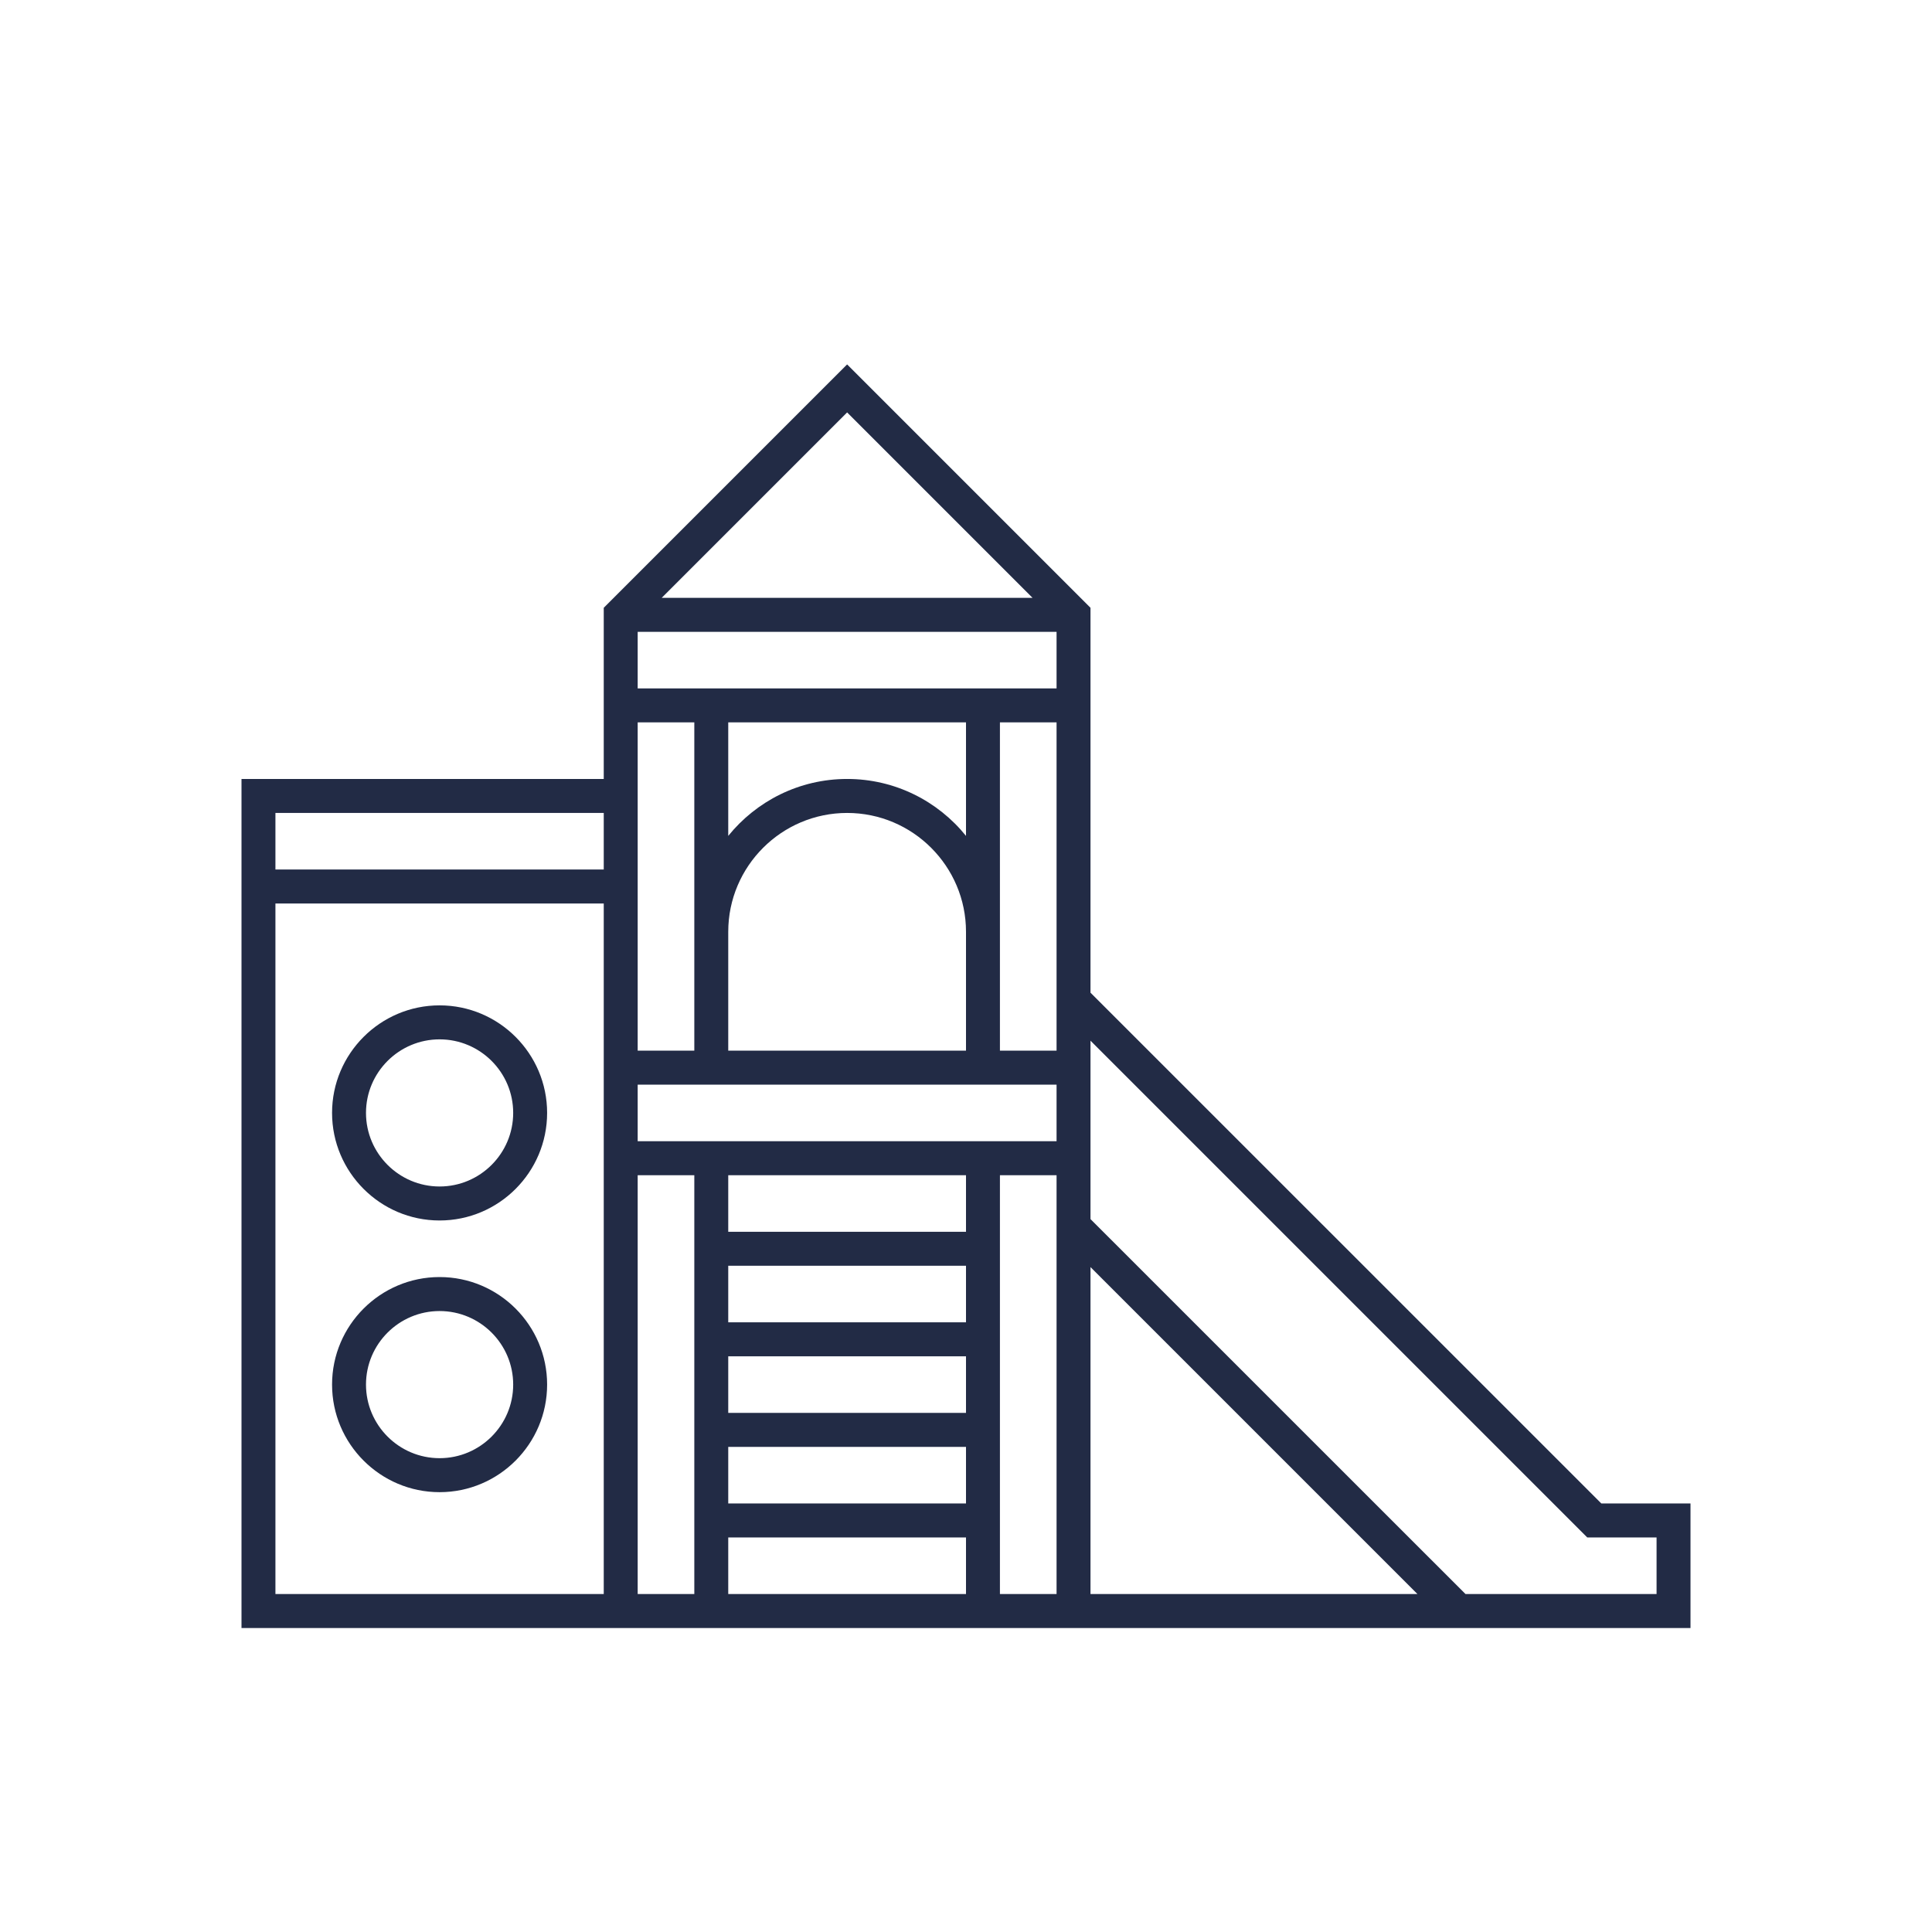 <?xml version="1.0" encoding="UTF-8"?>
<svg width="32px" height="32px" viewBox="0 0 32 32" version="1.1" xmlns="http://www.w3.org/2000/svg" xmlns:xlink="http://www.w3.org/1999/xlink">
    <!-- Generator: Sketch 59.1 (86144) - https://sketch.com -->
    <title>Atomic / Facility Icon / Children Playground</title>
    <desc>Created with Sketch.</desc>
    <g id="Atomic-/-Facility-Icon-/-Children-Playground" stroke="none" stroke-width="1" fill="none" fill-rule="evenodd">
        <g id="playground" transform="translate(4, 6)" fill="#222B45">
            <path d="M10.031,0.036 L14.062,4.067 L14.062,10.442 L22.523,18.902 L24,18.902 L24,20.965 L0,20.965 L0,6.902 L6,6.902 L6,4.067 L10.031,0.036 Z M7.5,13.465 L6.562,13.465 L6.562,20.402 L7.5,20.402 L7.5,13.465 Z M12,19.465 L8.062,19.465 L8.062,20.402 L12,20.402 L12,19.465 Z M13.5,13.465 L12.562,13.465 L12.562,20.402 L13.5,20.402 L13.5,13.465 Z M14.062,14.987 L14.062,20.402 L19.477,20.402 L14.062,14.987 Z M6,8.965 L0.562,8.965 L0.562,20.402 L6,20.402 L6,8.965 Z M14.062,11.237 L14.062,14.192 L20.273,20.402 L23.438,20.402 L23.438,19.465 L22.29,19.465 L14.062,11.237 Z M12,17.965 L8.062,17.965 L8.062,18.902 L12,18.902 L12,17.965 Z M3.281,15.152 C4.263,15.152 5.062,15.951 5.062,16.933 C5.062,17.915 4.263,18.715 3.281,18.715 C2.299,18.715 1.5,17.915 1.5,16.933 C1.5,15.951 2.299,15.152 3.281,15.152 Z M3.281,15.715 C2.609,15.715 2.062,16.261 2.062,16.933 C2.062,17.605 2.609,18.152 3.281,18.152 C3.953,18.152 4.5,17.605 4.5,16.933 C4.5,16.261 3.953,15.715 3.281,15.715 Z M12,16.465 L8.062,16.465 L8.062,17.402 L12,17.402 L12,16.465 Z M12,14.965 L8.062,14.965 L8.062,15.902 L12,15.902 L12,14.965 Z M12,13.465 L8.062,13.465 L8.062,14.402 L12,14.402 L12,13.465 Z M3.281,10.652 C4.263,10.652 5.062,11.451 5.062,12.433 C5.062,13.415 4.263,14.215 3.281,14.215 C2.299,14.215 1.5,13.415 1.5,12.433 C1.5,11.451 2.299,10.652 3.281,10.652 Z M3.281,11.215 C2.609,11.215 2.062,11.761 2.062,12.433 C2.062,13.105 2.609,13.652 3.281,13.652 C3.953,13.652 4.5,13.105 4.5,12.433 C4.5,11.761 3.953,11.215 3.281,11.215 Z M13.5,11.965 L6.562,11.965 L6.562,12.902 L13.5,12.902 L13.5,11.965 Z M10.031,7.465 C8.946,7.465 8.062,8.348 8.062,9.433 L8.062,9.433 L8.062,11.402 L12,11.402 L12,9.433 C12,8.348 11.117,7.465 10.031,7.465 Z M13.5,5.965 L12.562,5.965 L12.562,11.402 L13.5,11.402 L13.5,5.965 Z M7.5,5.965 L6.562,5.965 L6.562,11.402 L7.5,11.402 L7.5,5.965 Z M6,7.465 L0.562,7.465 L0.562,8.402 L6,8.402 L6,7.465 Z M12,5.965 L8.062,5.965 L8.062,7.845 C8.527,7.27 9.237,6.902 10.031,6.902 C10.826,6.902 11.536,7.27 12,7.845 L12,7.845 L12,5.965 Z M13.5,4.465 L6.562,4.465 L6.562,5.402 L13.5,5.402 L13.5,4.465 Z M10.031,0.831 L6.96,3.902 L13.102,3.902 L10.031,0.831 Z" id="Combined-Shape"></path>
        </g>
    </g>
</svg>